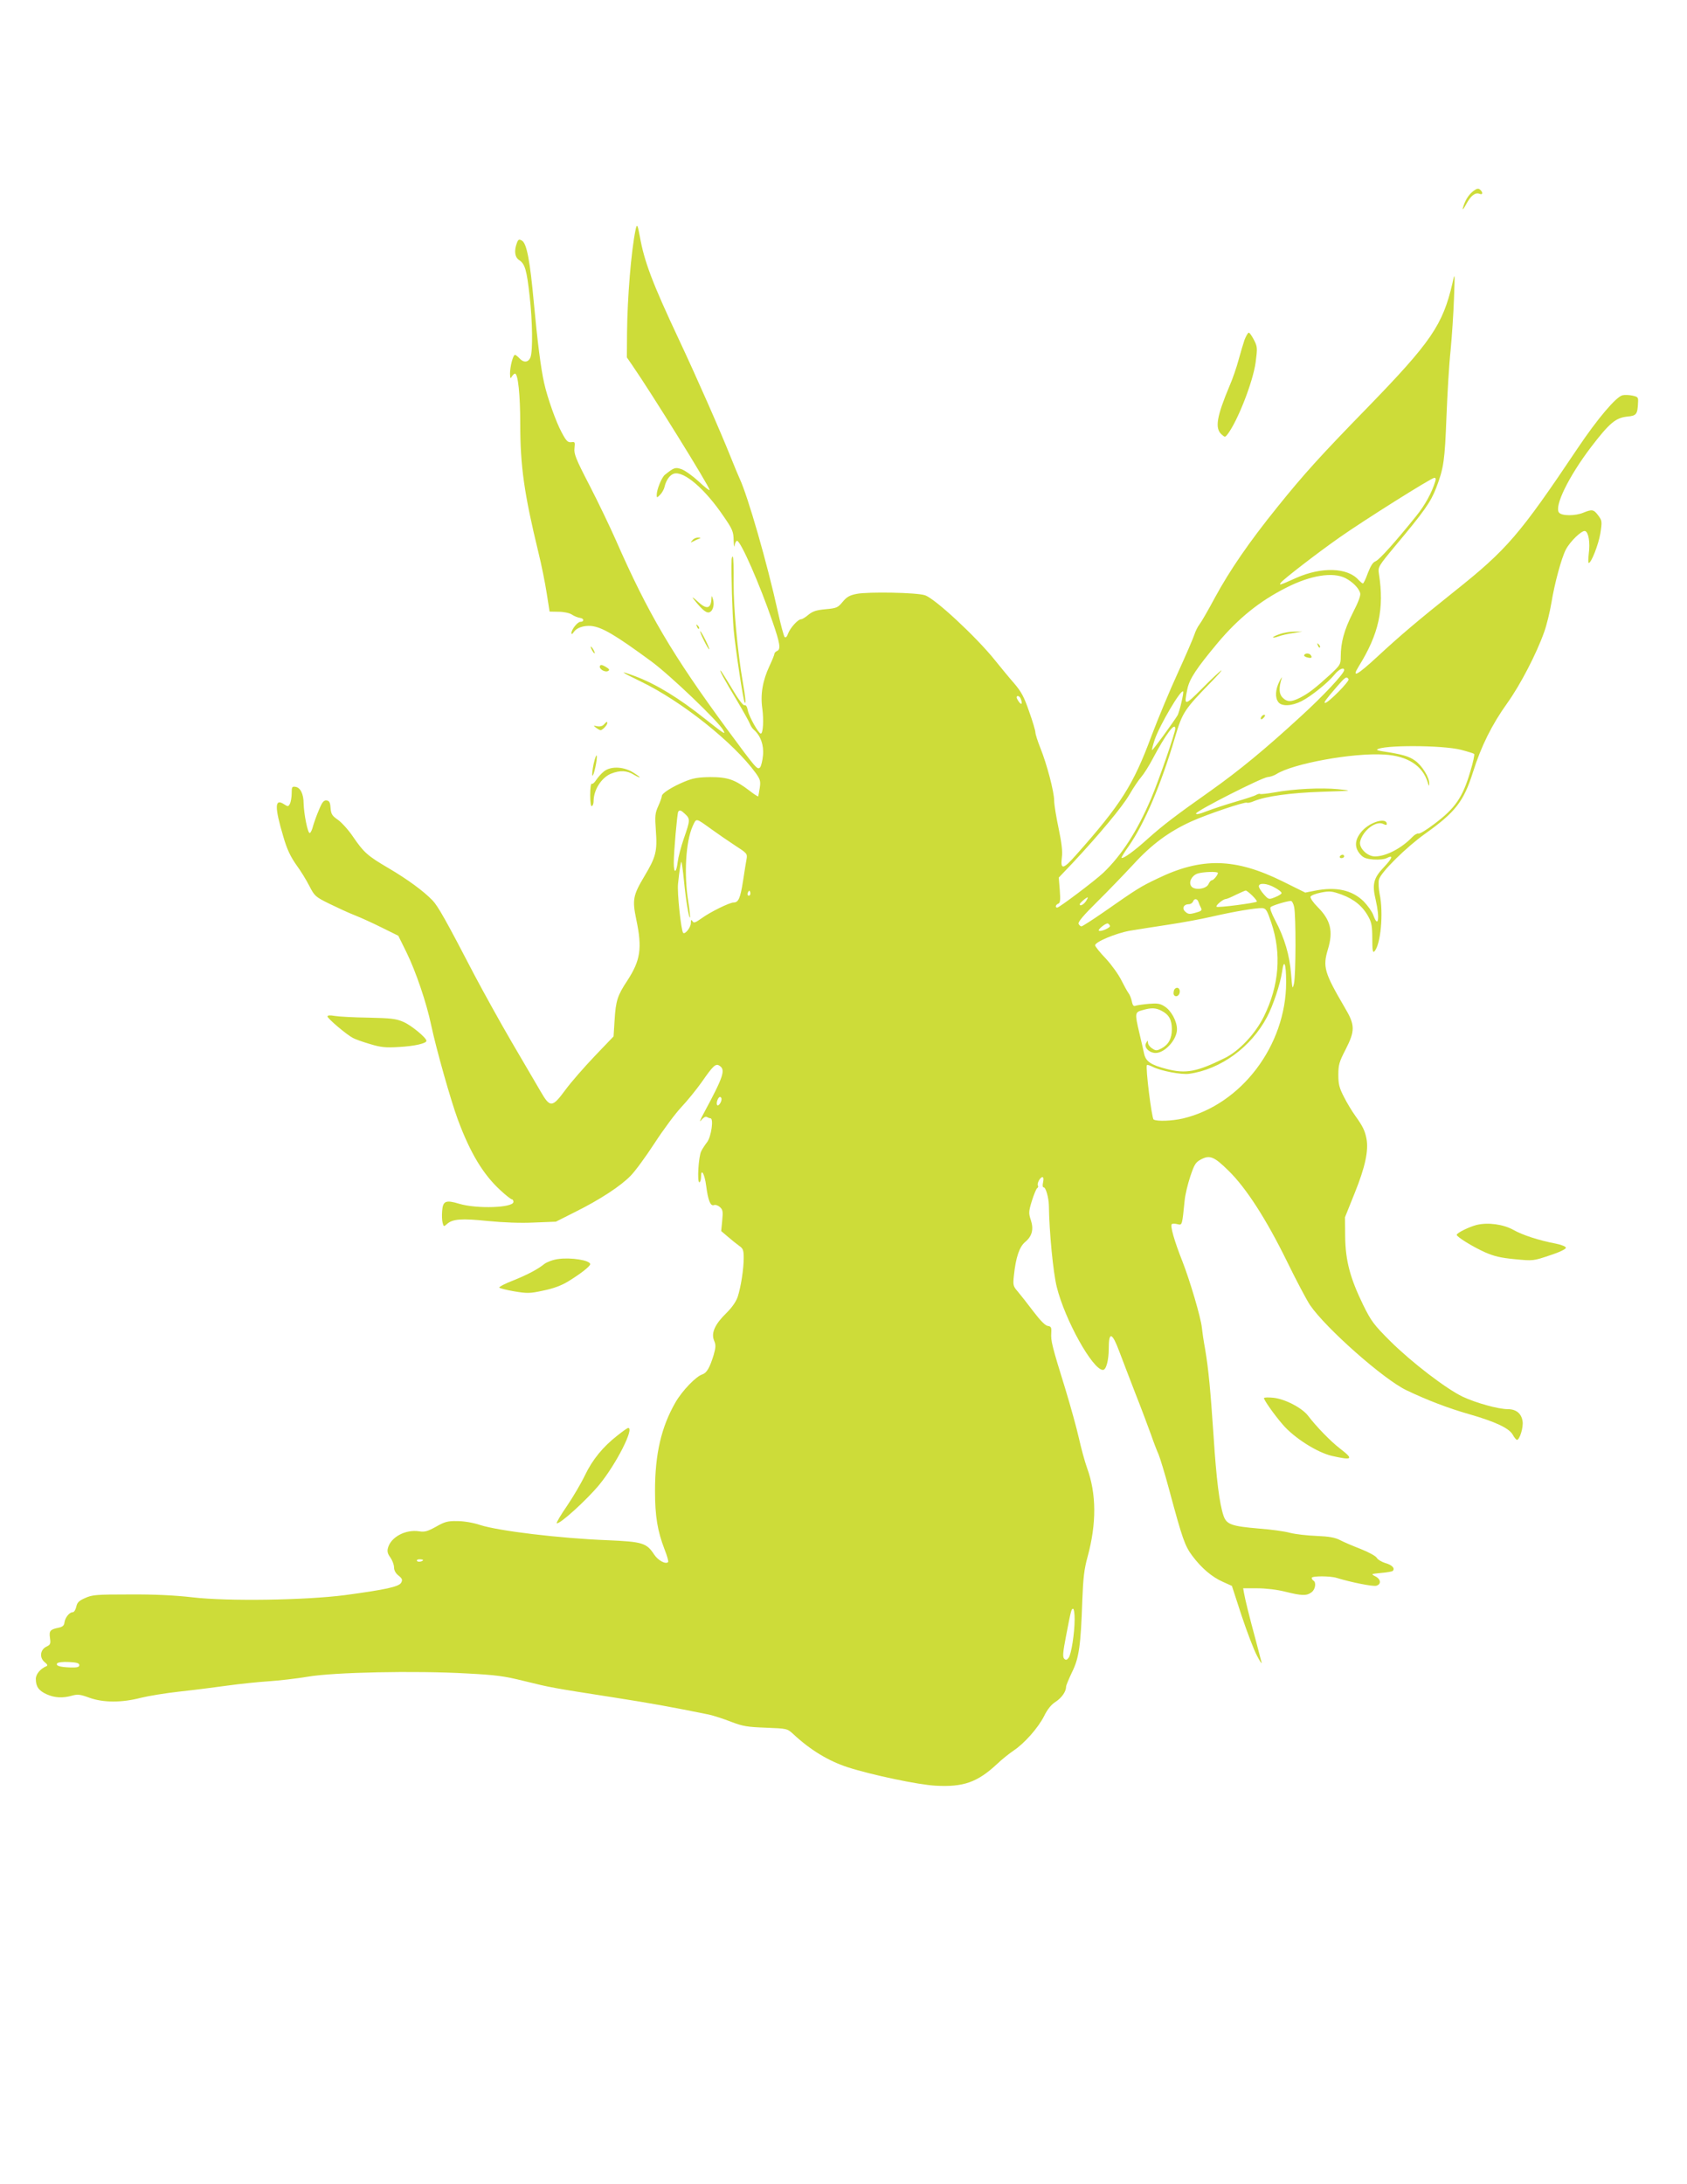 <?xml version="1.0" standalone="no"?>
<!DOCTYPE svg PUBLIC "-//W3C//DTD SVG 20010904//EN"
 "http://www.w3.org/TR/2001/REC-SVG-20010904/DTD/svg10.dtd">
<svg version="1.0" xmlns="http://www.w3.org/2000/svg"
 width="989pt" height="1280pt" viewBox="0 0 989 1280"
 preserveAspectRatio="xMidYMid meet">
<g transform="translate(0,1280) scale(0.1,-0.1)"
fill="#cddc39" stroke="none">
<path d="M8636 11679 c-28 -22 -49 -57 -60 -99 -4 -14 5 -4 19 22 27 51 54 72
79 62 20 -8 21 9 2 25 -10 8 -19 6 -40 -10z"/>
<path d="M3726 11453 c-26 -126 -48 -397 -50 -603 l-1 -145 31 -45 c114 -165
454 -713 454 -732 0 -6 -29 17 -64 50 -36 33 -81 65 -101 72 -37 12 -43 10
-97 -33 -19 -15 -48 -87 -48 -118 0 -18 1 -18 20 1 11 11 23 32 26 47 10 41
32 70 56 77 59 15 182 -91 289 -249 54 -78 59 -91 60 -143 1 -31 4 -45 6 -29
2 15 8 27 14 27 21 0 133 -255 208 -474 44 -127 50 -163 26 -172 -8 -4 -15
-11 -15 -16 0 -6 -13 -38 -29 -72 -40 -85 -54 -167 -42 -249 9 -66 5 -147 -9
-147 -13 0 -69 100 -76 136 -4 22 -11 33 -19 30 -8 -3 -37 35 -75 100 -34 57
-64 104 -66 104 -7 0 19 -47 95 -174 38 -64 73 -127 77 -138 4 -12 15 -29 25
-37 38 -34 58 -89 52 -149 -3 -32 -11 -63 -17 -70 -16 -16 -21 -10 -193 223
-322 438 -465 681 -653 1110 -34 77 -103 221 -154 320 -81 156 -92 185 -88
218 4 36 3 38 -19 35 -20 -2 -29 6 -56 57 -33 60 -84 204 -103 290 -19 83 -40
249 -60 467 -23 251 -42 353 -71 368 -16 9 -21 7 -29 -15 -17 -46 -12 -83 14
-100 34 -22 44 -59 61 -210 17 -150 19 -322 5 -359 -12 -31 -40 -34 -65 -6
-10 11 -22 20 -26 20 -11 0 -29 -68 -29 -110 1 -29 2 -32 11 -17 5 9 14 17 18
17 18 0 31 -124 31 -299 0 -244 24 -409 105 -743 19 -76 41 -186 50 -245 l17
-108 53 -1 c30 0 63 -7 77 -16 13 -9 35 -18 49 -20 24 -3 25 -23 1 -23 -16 0
-51 -44 -52 -65 0 -10 5 -8 15 7 16 23 56 37 99 34 64 -6 141 -51 356 -209
111 -82 393 -352 420 -402 16 -29 9 -25 -105 65 -154 123 -287 204 -408 250
-102 38 -94 30 28 -29 241 -116 546 -359 676 -538 26 -37 29 -47 23 -87 -4
-25 -8 -47 -9 -49 -2 -2 -25 13 -52 34 -84 64 -126 79 -228 79 -74 -1 -102 -6
-153 -27 -72 -30 -132 -68 -132 -84 0 -6 -9 -33 -21 -59 -19 -42 -20 -58 -14
-144 9 -120 0 -155 -66 -265 -68 -114 -73 -139 -49 -255 36 -170 25 -240 -53
-360 -57 -86 -67 -117 -74 -231 l-6 -95 -111 -116 c-61 -64 -138 -152 -171
-197 -78 -106 -90 -106 -146 -9 -23 39 -99 169 -168 287 -69 118 -166 294
-217 390 -172 331 -216 408 -248 442 -53 55 -146 123 -256 188 -125 73 -147
93 -210 185 -26 39 -66 83 -88 99 -35 24 -41 34 -44 69 -2 33 -7 43 -23 45
-17 2 -26 -9 -45 -55 -14 -32 -29 -75 -35 -96 -5 -21 -14 -39 -19 -40 -12 -2
-34 110 -36 173 0 56 -19 94 -48 98 -20 3 -22 -1 -22 -38 0 -23 -5 -50 -10
-61 -10 -18 -12 -18 -35 -3 -55 36 -56 -15 -4 -190 21 -73 41 -115 75 -164 26
-35 61 -92 78 -126 30 -58 35 -63 116 -103 47 -23 114 -54 150 -68 36 -14 108
-47 160 -73 l95 -47 47 -95 c56 -114 119 -300 146 -430 30 -141 115 -442 157
-555 73 -196 149 -321 250 -413 31 -29 61 -52 66 -52 5 0 9 -7 9 -15 0 -35
-215 -42 -318 -11 -79 24 -96 17 -100 -44 -2 -24 -1 -54 3 -68 6 -23 7 -23 25
-7 33 30 85 34 239 18 94 -9 191 -13 273 -9 l127 5 113 57 c145 72 267 152
325 212 26 26 89 112 141 192 52 80 122 174 156 210 34 36 87 101 119 146 68
98 83 112 105 97 37 -23 24 -63 -92 -278 -21 -38 -28 -58 -16 -42 13 16 26 24
33 20 7 -4 17 -8 22 -8 20 -1 5 -106 -19 -139 -13 -17 -29 -41 -35 -54 -16
-31 -25 -182 -11 -182 5 0 10 14 10 32 0 54 21 17 30 -53 11 -85 25 -120 45
-113 9 4 25 -2 35 -11 18 -16 19 -27 14 -79 l-6 -62 40 -34 c22 -19 52 -43 66
-53 22 -15 26 -25 26 -70 0 -65 -16 -168 -35 -228 -10 -29 -33 -62 -66 -95
-67 -65 -91 -117 -73 -161 11 -26 11 -39 -2 -85 -23 -74 -40 -105 -66 -114
-37 -11 -118 -95 -158 -164 -83 -144 -120 -302 -120 -519 0 -150 15 -236 56
-343 15 -37 24 -71 21 -74 -14 -15 -59 9 -82 44 -45 68 -67 75 -275 84 -280
11 -635 54 -745 89 -41 14 -97 23 -135 23 -56 1 -73 -4 -124 -33 -49 -27 -66
-32 -98 -27 -80 13 -168 -34 -184 -99 -5 -19 -1 -34 15 -55 11 -16 21 -42 21
-57 0 -17 9 -35 26 -48 22 -18 25 -25 16 -42 -13 -24 -93 -41 -330 -73 -233
-30 -687 -37 -892 -13 -105 12 -225 18 -370 17 -196 0 -219 -2 -261 -21 -37
-16 -47 -27 -52 -52 -4 -17 -13 -31 -20 -31 -20 0 -45 -31 -49 -60 -2 -18 -11
-26 -34 -31 -50 -10 -57 -18 -51 -60 5 -35 2 -40 -21 -51 -37 -18 -42 -65 -10
-91 15 -12 19 -20 11 -23 -36 -15 -63 -47 -63 -75 0 -45 17 -69 63 -90 47 -21
94 -24 150 -8 32 9 48 7 100 -12 81 -30 192 -30 302 -1 44 11 148 28 230 37
83 9 209 25 280 35 72 10 180 21 240 25 61 4 164 16 230 27 151 26 629 36 930
19 172 -9 220 -15 340 -45 154 -38 159 -39 525 -96 222 -35 323 -53 555 -100
28 -6 86 -25 130 -42 70 -27 96 -31 205 -35 124 -5 125 -5 160 -37 102 -95
207 -158 320 -195 140 -45 415 -103 515 -108 163 -9 245 20 360 127 27 26 71
61 96 78 65 43 145 134 180 203 19 39 42 68 68 84 36 24 61 60 61 89 0 7 16
45 35 85 41 83 51 155 60 422 5 130 11 182 31 254 53 195 52 369 -3 520 -14
39 -35 117 -48 175 -13 58 -49 188 -80 290 -78 251 -85 281 -82 326 2 34 -1
39 -21 42 -14 2 -44 32 -84 85 -34 45 -75 97 -91 116 -28 32 -29 38 -23 95 11
105 32 168 66 196 41 34 51 75 33 129 -13 39 -13 49 6 111 12 38 26 72 31 75
6 4 8 10 5 15 -8 12 13 50 26 50 7 0 8 -12 4 -30 -4 -18 -3 -30 4 -30 12 0 29
-61 30 -105 2 -156 25 -393 46 -478 48 -194 211 -487 271 -487 19 0 34 57 34
126 0 102 20 95 63 -21 14 -38 56 -146 92 -240 37 -93 78 -204 93 -245 14 -41
34 -93 44 -115 9 -22 38 -116 63 -210 77 -286 91 -326 135 -385 53 -71 116
-125 181 -153 l51 -23 57 -175 c32 -96 72 -201 90 -234 17 -33 29 -51 27 -40
-3 11 -18 70 -34 130 -37 136 -63 241 -69 277 l-5 28 83 0 c50 0 117 -8 164
-20 97 -24 124 -25 153 -4 23 16 30 58 12 69 -5 3 -10 10 -10 16 0 12 108 12
146 0 84 -26 215 -52 233 -46 30 9 26 39 -6 55 -27 14 -27 14 34 20 34 3 65 8
68 12 15 15 -4 35 -44 46 -22 7 -45 21 -50 31 -6 10 -47 33 -93 51 -46 18
-101 41 -123 53 -30 15 -65 21 -137 24 -54 2 -124 10 -155 18 -32 9 -113 20
-181 25 -163 14 -191 24 -209 75 -24 70 -42 213 -58 460 -19 282 -30 398 -50
517 -9 48 -17 104 -19 125 -6 61 -71 279 -114 389 -47 118 -74 212 -62 219 5
3 20 3 34 -1 27 -6 26 -8 41 140 3 32 18 95 33 140 24 71 31 83 63 100 51 27
77 17 162 -67 103 -101 220 -283 340 -527 55 -113 117 -230 137 -260 92 -135
431 -435 565 -499 119 -57 246 -106 370 -141 152 -44 231 -81 253 -119 9 -17
21 -31 25 -31 16 0 39 74 33 110 -7 45 -38 70 -86 70 -56 0 -186 36 -265 73
-98 47 -300 202 -426 327 -95 95 -110 115 -157 210 -77 158 -104 260 -106 400
l-1 115 57 142 c61 151 82 248 69 318 -9 47 -22 74 -66 135 -18 25 -48 74 -66
110 -28 54 -33 76 -33 130 0 57 5 76 42 147 57 112 57 144 -5 248 -120 205
-129 238 -98 341 32 105 16 171 -60 247 -26 26 -45 53 -42 61 3 7 30 18 61 24
51 10 63 9 122 -12 73 -27 124 -69 157 -131 18 -32 22 -57 22 -127 0 -68 3
-85 12 -75 37 37 55 225 31 337 -6 31 -8 68 -4 84 10 42 160 190 271 269 177
126 226 189 280 360 48 153 112 281 201 405 78 109 172 291 217 418 14 39 33
116 42 170 19 116 59 263 85 313 25 48 95 115 113 108 20 -7 30 -68 21 -133
-3 -30 -4 -54 0 -54 15 0 57 108 68 173 11 71 10 75 -12 105 -27 36 -36 38
-87 17 -47 -20 -127 -20 -143 0 -30 36 57 213 188 385 108 141 144 171 212
178 54 5 60 13 63 83 2 30 -1 33 -33 40 -19 4 -45 5 -58 2 -38 -9 -148 -139
-264 -312 -340 -507 -413 -592 -722 -838 -219 -175 -318 -259 -452 -383 -118
-109 -152 -127 -109 -57 119 191 151 339 119 543 -6 40 -5 43 94 162 174 208
209 258 242 343 44 116 50 157 60 419 5 129 15 303 24 385 8 83 17 220 20 305
6 154 5 155 -9 90 -57 -245 -124 -344 -504 -735 -268 -275 -367 -384 -523
-578 -164 -203 -278 -369 -365 -529 -39 -73 -80 -144 -91 -158 -11 -14 -24
-41 -30 -60 -6 -19 -49 -119 -96 -222 -47 -102 -117 -270 -156 -373 -106 -286
-179 -401 -442 -697 -75 -85 -92 -88 -83 -15 5 38 -1 85 -19 172 -14 66 -26
139 -26 162 0 51 -42 212 -81 309 -16 40 -29 81 -29 91 0 10 -16 65 -37 123
-29 85 -46 116 -88 165 -29 33 -79 94 -112 135 -109 136 -353 363 -411 381
-48 16 -331 21 -399 8 -42 -8 -59 -18 -83 -47 -28 -34 -35 -37 -99 -43 -55 -5
-76 -12 -101 -32 -17 -15 -37 -27 -44 -27 -18 0 -63 -50 -76 -84 -6 -18 -14
-26 -20 -20 -5 5 -23 72 -40 149 -62 282 -175 675 -224 780 -8 17 -32 75 -54
130 -62 155 -201 470 -302 685 -156 332 -203 457 -229 604 -13 70 -17 77 -25
39z m4688 -1475 c-20 -66 -60 -139 -111 -202 -119 -148 -217 -258 -239 -266
-16 -6 -29 -28 -45 -69 -12 -34 -25 -61 -29 -61 -4 0 -15 10 -26 21 -64 73
-217 77 -364 12 -98 -44 -105 -46 -90 -27 21 24 211 171 342 263 142 100 538
349 556 350 9 1 11 -6 6 -21z m-526 -567 c42 -22 77 -57 86 -87 4 -14 -10 -52
-44 -118 -50 -99 -70 -172 -70 -256 0 -45 -3 -49 -64 -106 -87 -79 -123 -107
-173 -133 -53 -27 -77 -27 -104 0 -21 21 -23 56 -5 114 4 11 -3 2 -14 -20 -23
-47 -26 -94 -6 -120 19 -27 79 -24 136 5 56 28 156 109 193 155 25 32 57 47
57 27 0 -20 -121 -150 -255 -272 -209 -192 -358 -315 -530 -437 -204 -144
-276 -199 -369 -282 -77 -70 -143 -117 -151 -109 -2 2 17 33 42 68 92 132 190
361 273 643 42 141 54 159 210 319 41 42 68 72 59 68 -8 -5 -59 -52 -112 -106
-104 -104 -107 -104 -86 -2 13 60 53 120 178 270 121 144 245 244 401 323 143
73 274 94 348 56z m18 -592 c7 -12 -119 -139 -137 -139 -11 0 1 17 71 98 47
54 54 59 66 41z m-980 -136 c-7 -33 -18 -67 -22 -75 -29 -47 -147 -208 -150
-205 -2 2 5 30 16 63 30 86 153 295 166 281 3 -2 -2 -31 -10 -64z m-942 21
c11 -28 6 -39 -9 -20 -8 11 -15 23 -15 28 0 14 18 9 24 -8z m906 -175 c0 -24
-96 -302 -141 -408 -81 -191 -173 -334 -281 -437 -46 -44 -258 -204 -270 -204
-14 0 -9 18 6 23 12 5 13 21 9 79 l-6 74 80 84 c157 168 293 331 334 402 23
40 55 87 69 103 15 17 45 64 67 106 77 145 133 220 133 178z m1675 -124 c39
-10 73 -21 77 -24 4 -3 -6 -50 -23 -105 -44 -150 -88 -214 -211 -306 -44 -34
-86 -59 -93 -56 -7 2 -23 -7 -36 -21 -62 -65 -154 -113 -218 -113 -46 0 -96
50 -87 88 16 65 94 124 136 102 14 -7 20 -7 20 0 0 40 -95 14 -144 -40 -44
-49 -48 -95 -13 -136 19 -22 34 -28 79 -32 32 -2 64 1 77 8 41 21 35 1 -16
-53 -61 -64 -70 -100 -48 -192 25 -109 15 -170 -14 -89 -7 20 -33 56 -56 80
-68 67 -162 88 -287 63 l-56 -11 -133 66 c-278 137 -474 142 -734 16 -102 -49
-115 -57 -317 -198 -65 -45 -123 -82 -128 -82 -6 0 -13 7 -17 15 -4 11 30 51
108 128 63 62 158 161 213 220 107 117 208 192 340 252 90 41 315 117 326 110
4 -3 23 1 41 9 70 29 216 49 399 55 184 6 184 6 95 15 -100 10 -262 2 -375
-19 -41 -7 -78 -11 -82 -9 -4 3 -15 0 -25 -6 -10 -6 -63 -23 -118 -39 -55 -16
-131 -41 -168 -55 -45 -18 -67 -22 -65 -14 6 18 385 210 419 213 15 1 38 9 51
17 96 62 451 127 634 115 136 -8 224 -65 254 -163 6 -22 9 -24 9 -9 2 37 -43
109 -84 137 -36 26 -78 37 -189 54 -21 3 -36 8 -33 10 28 28 382 27 492 -1z
m-4548 -377 c30 -28 29 -37 -8 -143 -17 -49 -33 -111 -36 -137 -8 -67 -23 -71
-23 -6 0 67 20 289 26 300 8 12 16 10 41 -14z m153 -88 c36 -26 98 -69 138
-95 70 -45 74 -49 69 -79 -3 -17 -13 -75 -21 -130 -16 -102 -27 -126 -55 -126
-24 0 -136 -55 -187 -92 -38 -27 -47 -30 -54 -18 -8 12 -10 9 -10 -11 0 -25
-34 -68 -45 -57 -12 12 -36 237 -30 288 8 81 17 132 20 128 2 -2 9 -53 15
-113 11 -112 29 -220 35 -213 2 2 -2 44 -10 93 -26 161 -15 352 26 443 22 48
16 49 109 -18z m2970 -257 c-1 -13 -26 -43 -36 -43 -5 0 -14 -10 -19 -22 -13
-30 -83 -38 -101 -13 -17 23 1 61 35 74 31 11 121 14 121 4z m334 -86 c22 -12
40 -26 39 -32 0 -5 -17 -16 -38 -24 -37 -15 -38 -14 -66 17 -16 18 -29 39 -29
47 0 22 48 18 94 -8z m-3078 -44 c-10 -10 -19 5 -10 18 6 11 8 11 12 0 2 -7 1
-15 -2 -18z m2946 -3 c17 -17 29 -33 26 -35 -8 -8 -229 -37 -236 -30 -7 7 37
44 53 45 6 0 33 11 60 25 28 13 54 25 58 25 5 0 22 -14 39 -30z m-974 -30
c-14 -22 -38 -35 -38 -20 0 7 38 40 47 40 2 0 -2 -9 -9 -20z m658 -7 c3 -10
10 -26 15 -35 7 -14 2 -19 -32 -28 -35 -10 -44 -9 -60 6 -22 19 -10 44 21 44
10 0 20 7 24 15 7 20 25 19 32 -2z m561 -30 c11 -53 10 -399 -1 -448 -9 -37
-10 -33 -17 55 -8 109 -39 214 -93 315 -23 44 -33 72 -27 78 9 9 93 35 118 36
7 1 16 -16 20 -36z m-134 -92 c61 -181 46 -368 -44 -550 -50 -101 -145 -202
-229 -243 -164 -81 -228 -93 -340 -64 -94 24 -123 44 -133 91 -5 22 -17 77
-28 122 -27 115 -26 120 19 132 51 15 78 14 112 -4 43 -22 60 -53 60 -108 0
-55 -20 -91 -62 -113 -27 -14 -32 -14 -54 1 -13 8 -24 23 -24 33 -1 15 -2 15
-11 -2 -15 -24 18 -58 56 -58 54 0 125 78 125 139 0 47 -34 110 -73 134 -26
17 -43 19 -92 15 -33 -3 -68 -8 -77 -11 -12 -5 -18 1 -23 27 -4 18 -13 40 -20
48 -6 8 -25 42 -41 74 -16 33 -57 90 -91 127 -35 36 -63 72 -63 78 0 20 124
72 207 86 43 7 143 23 223 35 80 12 194 33 254 47 126 29 260 52 296 50 22 -2
28 -12 53 -86z m-946 -18 c4 -11 -56 -37 -65 -28 -7 7 41 45 52 42 6 -2 11 -8
13 -14z m1033 -330 c0 -371 -263 -718 -605 -799 -65 -15 -153 -18 -172 -6 -11
7 -49 310 -39 319 2 3 17 -2 33 -10 47 -24 170 -48 215 -41 184 26 363 156
456 333 35 65 78 195 88 264 11 82 24 51 24 -60z m-3310 -685 c0 -19 -18 -43
-25 -36 -9 9 4 48 16 48 5 0 9 -6 9 -12z m-1750 -2702 c0 -9 -30 -14 -35 -6
-4 6 3 10 14 10 12 0 21 -2 21 -4z m3820 -346 c0 -81 -19 -205 -35 -227 -11
-14 -16 -15 -26 -6 -10 10 -8 37 10 130 30 157 32 163 42 163 5 0 9 -27 9 -60z
m-5835 -270 c0 -12 -12 -15 -52 -14 -62 2 -87 10 -78 24 4 6 33 10 68 8 47 -2
62 -7 62 -18z"/>
<path d="M7502 9083 c-24 -8 -41 -17 -39 -19 2 -3 17 0 33 6 16 6 54 15 84 19
l55 9 -45 0 c-25 0 -64 -6 -88 -15z"/>
<path d="M7726 9017 c3 -10 9 -15 12 -12 3 3 0 11 -7 18 -10 9 -11 8 -5 -6z"/>
<path d="M7646 8961 c-3 -5 4 -11 16 -14 25 -7 33 -3 23 12 -8 13 -32 14 -39
2z"/>
<path d="M7395 8599 c-11 -17 1 -21 15 -4 8 9 8 15 2 15 -6 0 -14 -5 -17 -11z"/>
<path d="M7855 7780 c-3 -5 1 -10 9 -10 9 0 16 5 16 10 0 6 -4 10 -9 10 -6 0
-13 -4 -16 -10z"/>
<path d="M6887 7003 c-4 -3 -7 -15 -7 -25 0 -22 26 -24 34 -2 10 25 -10 45
-27 27z"/>
<path d="M7296 10808 c-8 -24 -24 -77 -35 -118 -11 -41 -34 -109 -52 -150 -76
-181 -88 -250 -48 -286 20 -18 21 -18 36 1 60 80 148 306 164 420 11 86 11 92
-10 133 -12 23 -25 42 -30 42 -5 0 -16 -19 -25 -42z"/>
<path d="M4059 9633 c-13 -15 -12 -15 6 -6 11 6 27 13 35 16 10 4 8 6 -6 6
-12 1 -28 -6 -35 -16z"/>
<path d="M4289 9519 c-3 -81 4 -311 12 -409 10 -111 57 -421 65 -429 8 -8 4
35 -11 119 -31 177 -55 438 -54 584 1 81 -1 150 -5 153 -3 3 -6 -5 -7 -18z"/>
<path d="M4065 9290 c44 -56 70 -80 87 -80 24 0 39 40 28 77 -7 23 -8 24 -9 6
-3 -64 -29 -68 -85 -15 -22 20 -32 26 -21 12z"/>
<path d="M4086 9127 c3 -10 9 -15 12 -12 3 3 0 11 -7 18 -10 9 -11 8 -5 -6z"/>
<path d="M4127 9045 c15 -30 29 -53 31 -51 4 5 -46 106 -53 106 -3 0 7 -25 22
-55z"/>
<path d="M3470 8990 c6 -11 13 -20 16 -20 2 0 0 9 -6 20 -6 11 -13 20 -16 20
-2 0 0 -9 6 -20z"/>
<path d="M3517 8896 c-7 -17 30 -39 48 -29 11 6 7 12 -15 25 -21 12 -30 13
-33 4z"/>
<path d="M3541 8554 c-8 -10 -23 -14 -40 -11 -24 5 -24 4 -6 -9 10 -8 22 -14
26 -14 11 0 39 30 39 41 0 12 -2 11 -19 -7z"/>
<path d="M3480 8322 c-7 -34 -10 -65 -7 -68 7 -8 31 100 25 117 -2 7 -10 -15
-18 -49z"/>
<path d="M3539 8277 c-15 -12 -34 -34 -44 -49 -9 -15 -21 -25 -26 -22 -5 3 -9
-27 -9 -66 0 -45 4 -69 10 -65 6 3 10 16 10 29 0 66 46 138 102 161 52 21 94
19 134 -6 19 -11 34 -18 34 -15 0 3 -20 17 -43 31 -57 33 -130 34 -168 2z"/>
<path d="M1920 6842 c0 -12 112 -107 149 -126 14 -8 60 -24 101 -36 63 -19 90
-22 170 -17 90 5 160 21 160 36 0 18 -90 92 -135 111 -43 19 -73 22 -205 25
-85 1 -174 6 -197 10 -28 5 -43 4 -43 -3z"/>
<path d="M8657 5620 c-44 -11 -117 -47 -117 -58 0 -12 92 -69 165 -102 55 -24
93 -33 177 -41 105 -10 107 -10 202 22 56 18 96 37 96 45 0 7 -23 17 -57 24
-100 19 -196 50 -251 81 -59 33 -149 45 -215 29z"/>
<path d="M3271 5420 c-30 -4 -66 -18 -80 -29 -40 -32 -99 -63 -186 -98 -44
-17 -79 -35 -78 -40 1 -4 40 -14 86 -22 78 -13 93 -13 171 4 59 12 106 29 147
54 70 43 129 88 129 101 0 23 -114 41 -189 30z"/>
<path d="M7410 4605 c0 -12 59 -96 109 -154 67 -79 203 -165 290 -185 120 -27
129 -20 47 43 -55 42 -141 131 -187 192 -36 47 -136 99 -204 106 -30 3 -55 2
-55 -2z"/>
<path d="M3620 4386 c-85 -66 -147 -142 -191 -234 -22 -46 -69 -126 -105 -179
-36 -52 -63 -98 -60 -101 13 -12 177 137 250 226 99 121 206 332 169 332 -5 0
-33 -20 -63 -44z"/>
</g>
</svg>
